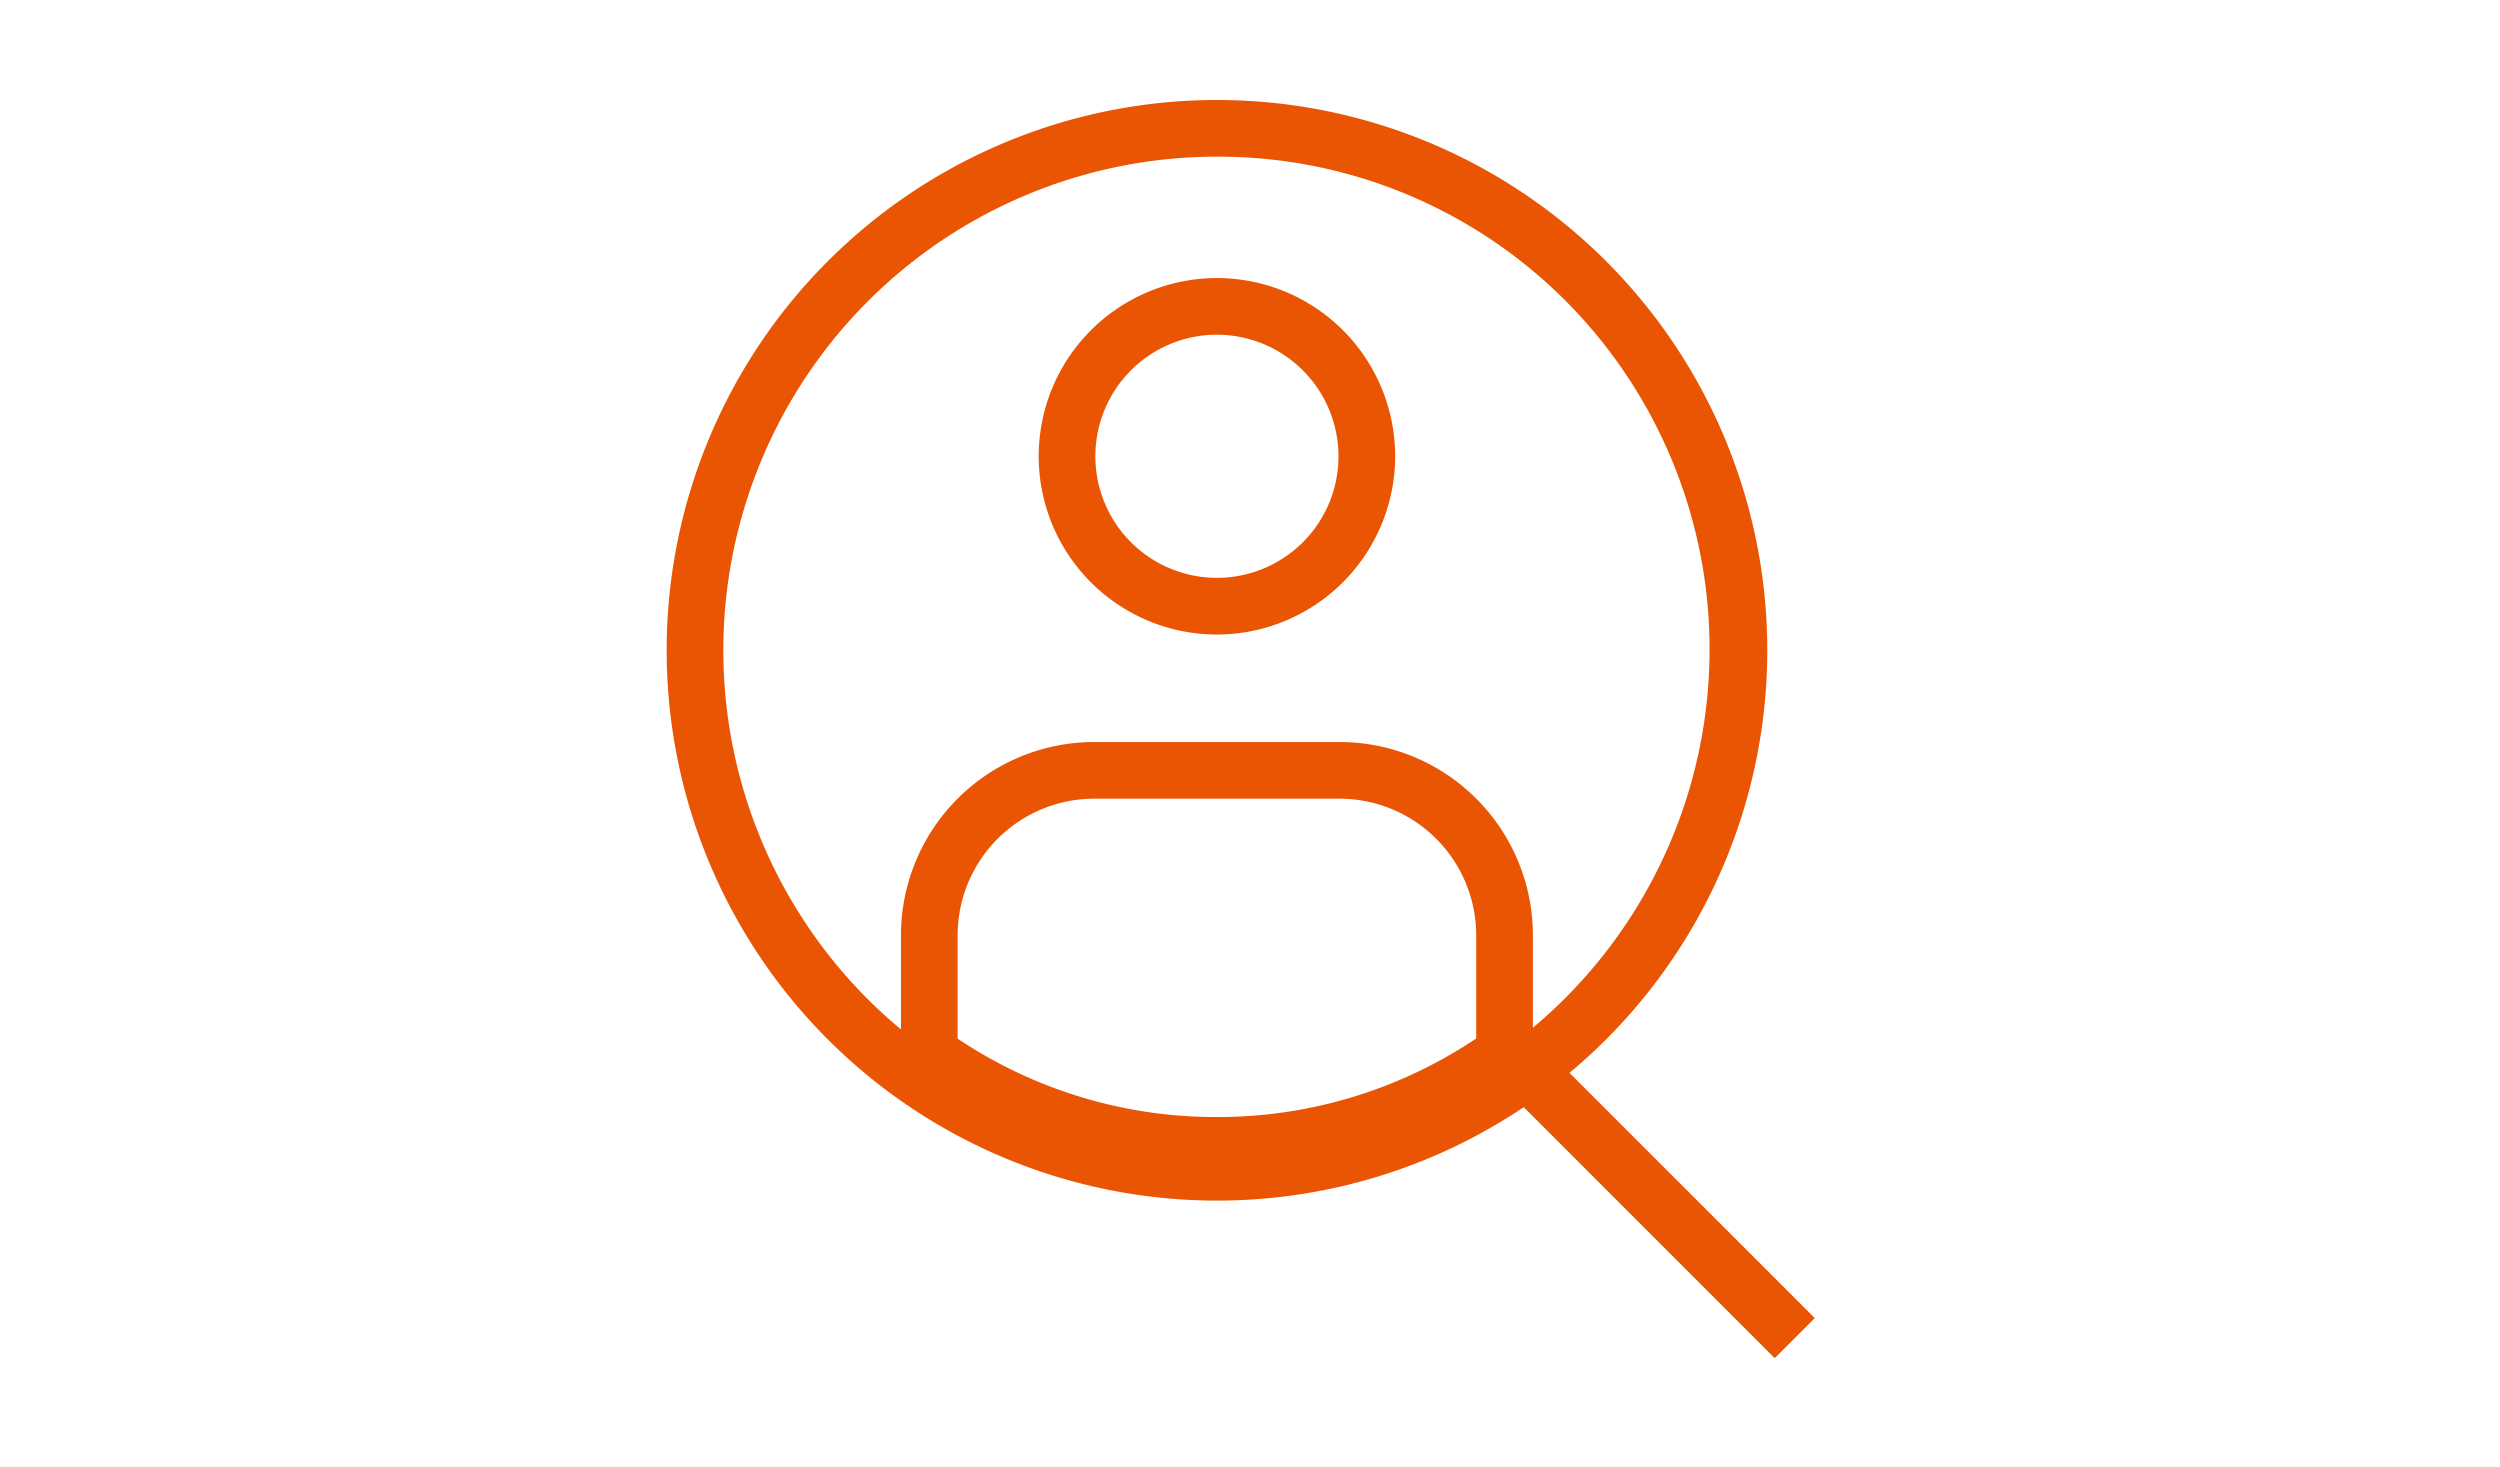 <svg xmlns="http://www.w3.org/2000/svg" xmlns:xlink="http://www.w3.org/1999/xlink" width="75" height="44" viewBox="0 0 75 44">
  <defs>
    <clipPath id="clip-path">
      <rect id="長方形_1540" data-name="長方形 1540" width="75" height="44" transform="translate(-930 -3448)" fill="#fff"/>
    </clipPath>
  </defs>
  <g id="マスクグループ_485" data-name="マスクグループ 485" transform="translate(930 3448)" clip-path="url(#clip-path)">
    <g id="グループ_1934" data-name="グループ 1934" transform="translate(18774.25 15745)">
      <g id="グループ_216" data-name="グループ 216" transform="translate(-19684.25 -19190)">
        <path id="楕円形_54" data-name="楕円形 54" d="M16.509,1.7A14.809,14.809,0,0,0,6.037,26.98,14.809,14.809,0,0,0,26.98,6.037,14.712,14.712,0,0,0,16.509,1.7m0-1.7A16.509,16.509,0,1,1,0,16.509,16.509,16.509,0,0,1,16.509,0Z" transform="translate(0 0)" fill="#ea5504"/>
        <path id="線_34" data-name="線 34" d="M7.653,8.855-.6.6.6-.6,8.855,7.653Z" transform="translate(25.588 28.89)" fill="#ea5504"/>
      </g>
      <path id="パス_1526" data-name="パス 1526" d="M63.747,9.845A5.347,5.347,0,1,1,69.095,4.5,5.354,5.354,0,0,1,63.747,9.845Zm0-8.995A3.647,3.647,0,1,0,67.395,4.5,3.652,3.652,0,0,0,63.747.85Z" transform="translate(-19731.49 -19183.809)" fill="#ea5504"/>
      <path id="交差_7" data-name="交差 7" d="M8.628,12.1A15.6,15.6,0,0,1-.494,9.185L-.85,8.93V4.942A5.8,5.8,0,0,1,4.942-.85h7.374a5.8,5.8,0,0,1,5.792,5.792V8.929l-.356.254A15.6,15.6,0,0,1,8.628,12.1ZM.85,8.048A13.908,13.908,0,0,0,8.628,10.4a13.907,13.907,0,0,0,7.779-2.357v-3.1A4.1,4.1,0,0,0,12.316.85H4.942A4.1,4.1,0,0,0,.85,4.942Z" transform="translate(-19676.371 -19169.889)" fill="#ea5504"/>
    </g>
  </g>
</svg>
